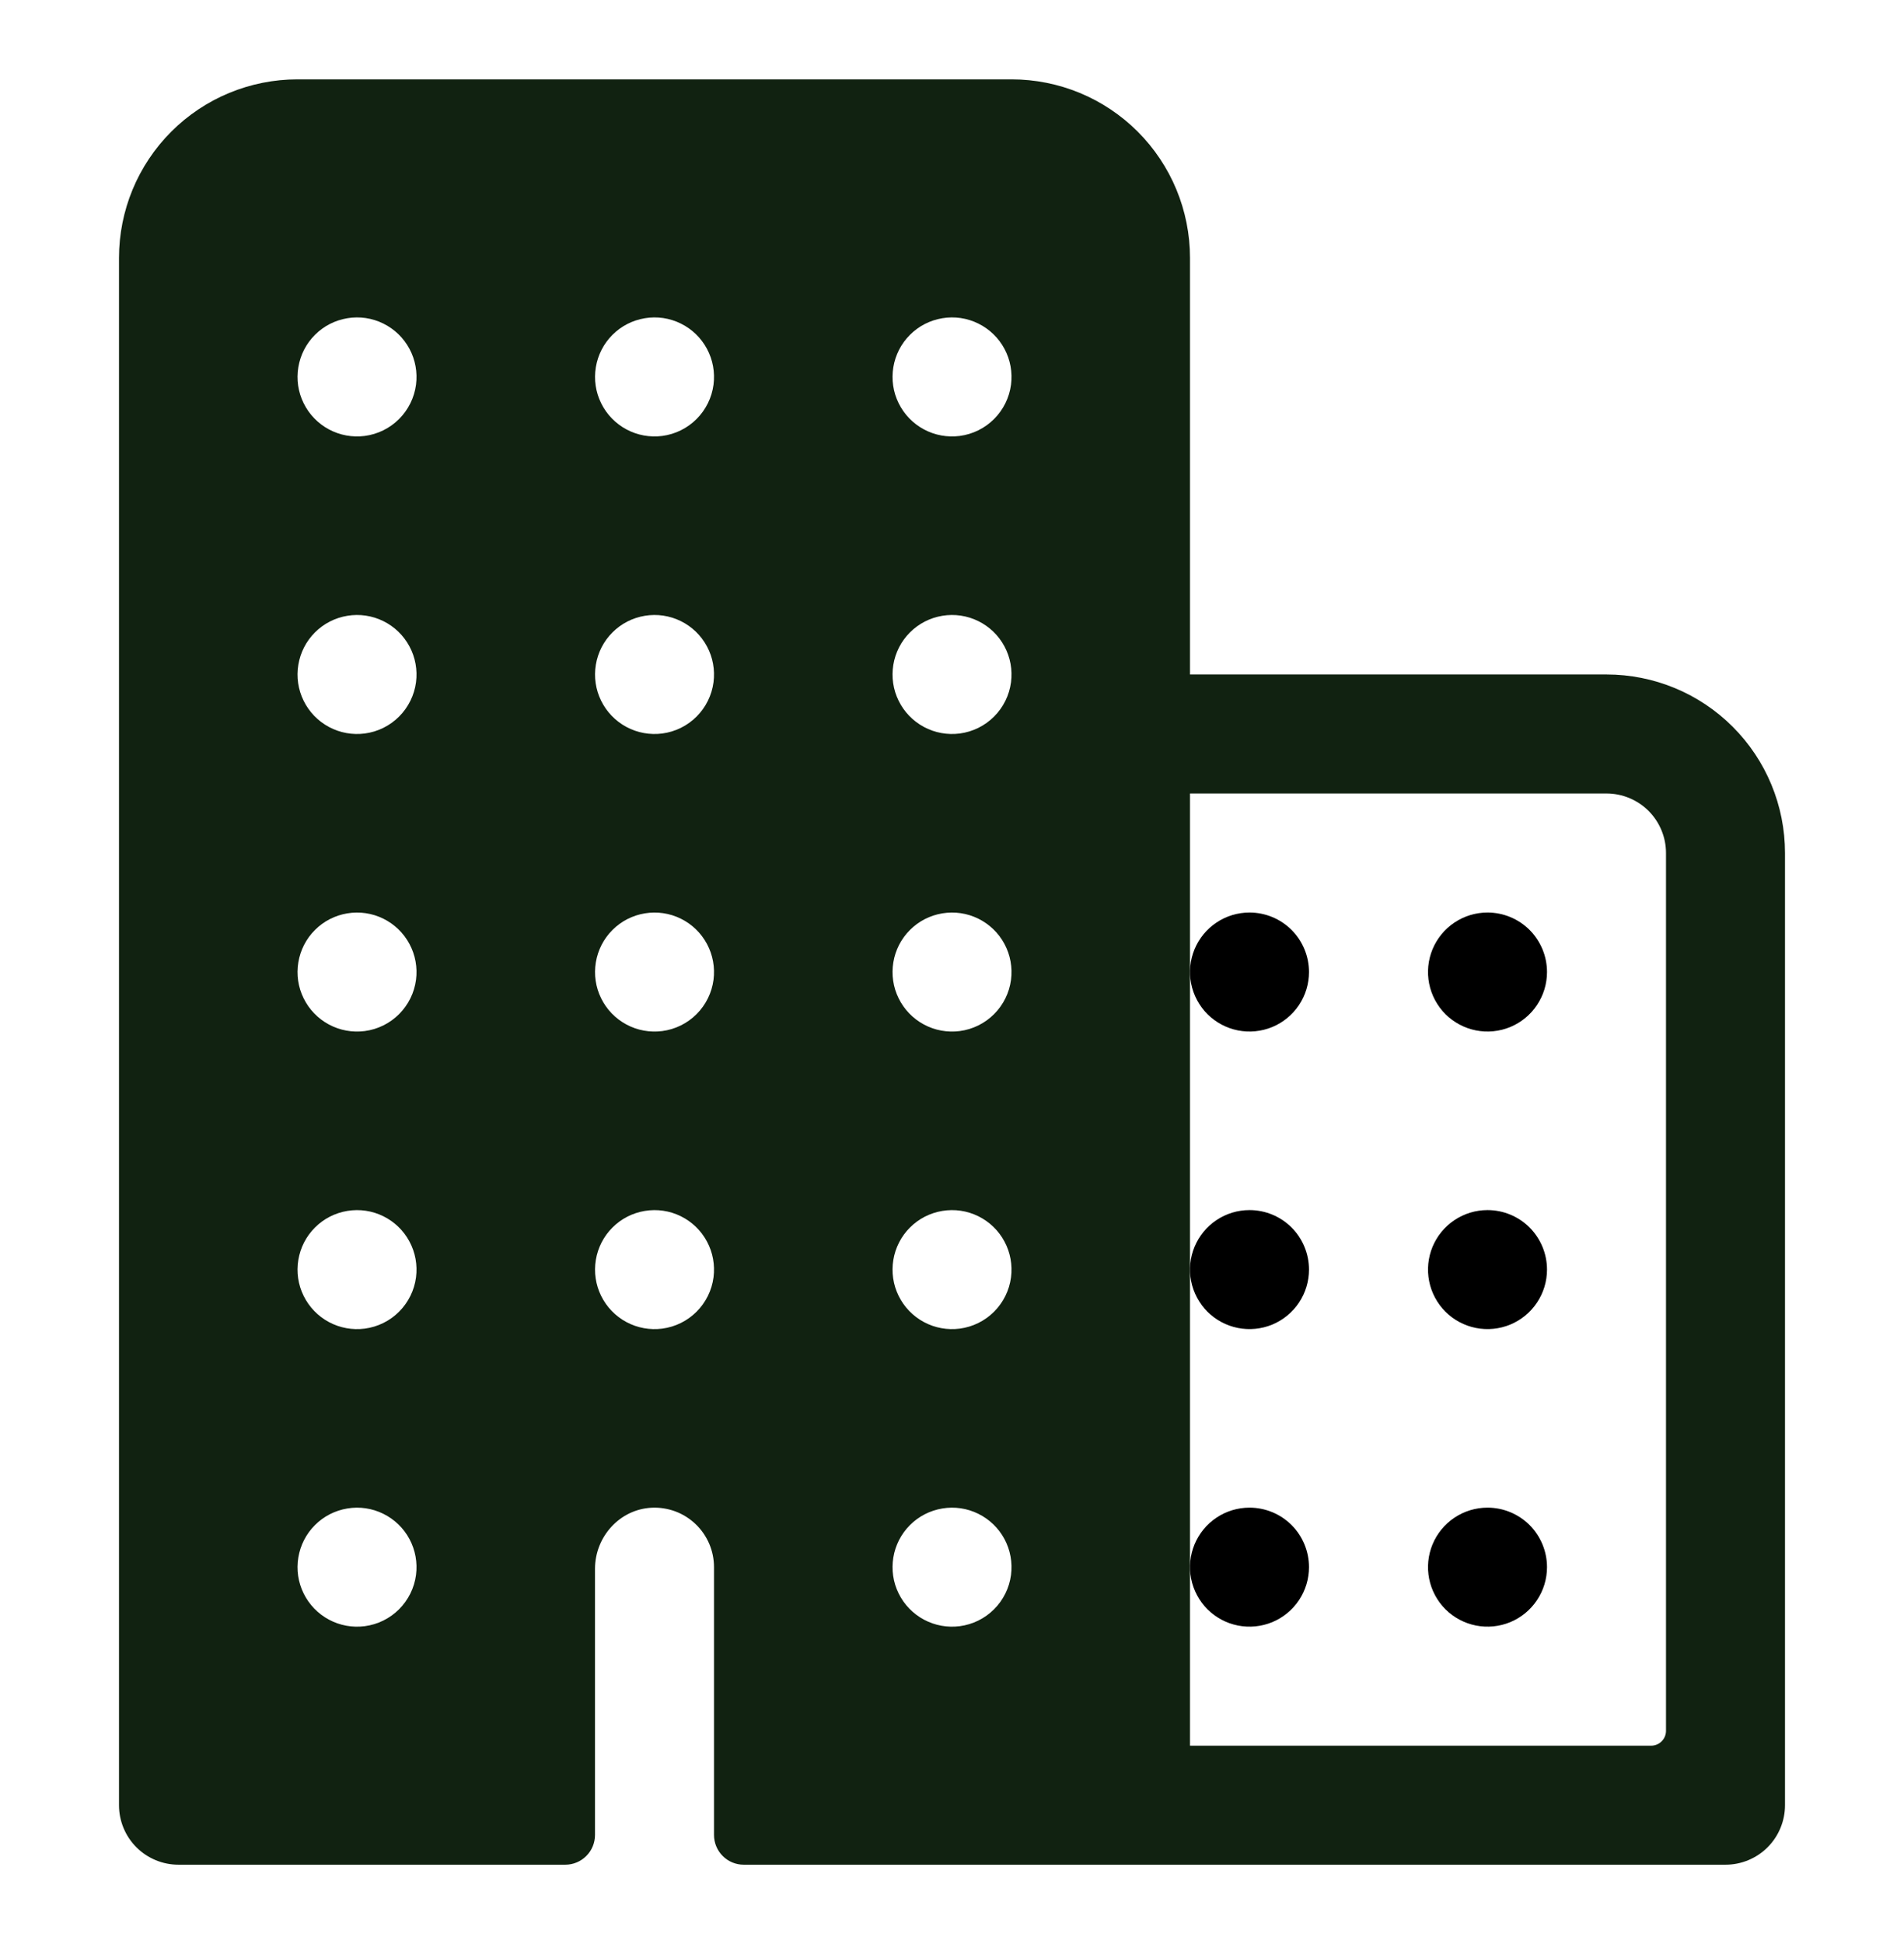 <svg width="48" height="49" viewBox="0 0 48 49" fill="none" xmlns="http://www.w3.org/2000/svg">
<path d="M40.5 17L30 17L30 6.5C30 5.307 29.526 4.162 28.682 3.318C27.838 2.474 26.694 2 25.5 2L7.5 2C6.307 2 5.162 2.474 4.318 3.318C3.474 4.162 3 5.307 3 6.5L3 45.5C3 45.898 3.158 46.279 3.439 46.561C3.721 46.842 4.102 47 4.5 47H14.25C14.449 47 14.64 46.921 14.78 46.78C14.921 46.64 15 46.449 15 46.25L15 39.542C15 38.735 15.621 38.042 16.428 38.002C16.631 37.992 16.833 38.024 17.024 38.094C17.214 38.165 17.388 38.274 17.535 38.414C17.682 38.554 17.799 38.723 17.879 38.909C17.959 39.096 18 39.297 18 39.5L18 46.25C18 46.449 18.079 46.64 18.22 46.78C18.36 46.921 18.551 47 18.75 47L43.5 47C43.898 47 44.279 46.842 44.561 46.561C44.842 46.279 45 45.898 45 45.5L45 21.5C45 20.306 44.526 19.162 43.682 18.318C42.838 17.474 41.694 17 40.5 17V17ZM9.195 40.988C8.884 41.028 8.569 40.971 8.293 40.823C8.016 40.675 7.793 40.444 7.655 40.163C7.516 39.882 7.469 39.565 7.521 39.256C7.572 38.947 7.718 38.661 7.94 38.44C8.161 38.218 8.447 38.072 8.756 38.021C9.065 37.969 9.382 38.016 9.663 38.155C9.944 38.293 10.175 38.516 10.323 38.792C10.471 39.069 10.528 39.384 10.488 39.695C10.445 40.023 10.295 40.327 10.061 40.561C9.827 40.795 9.523 40.945 9.195 40.988V40.988ZM9.195 33.488C8.884 33.528 8.569 33.471 8.293 33.323C8.016 33.175 7.793 32.944 7.655 32.663C7.516 32.382 7.469 32.065 7.521 31.756C7.572 31.447 7.718 31.161 7.94 30.94C8.161 30.718 8.447 30.572 8.756 30.521C9.065 30.47 9.382 30.516 9.663 30.655C9.944 30.793 10.175 31.016 10.323 31.293C10.471 31.569 10.528 31.884 10.488 32.195C10.445 32.523 10.295 32.827 10.061 33.061C9.827 33.295 9.523 33.445 9.195 33.488V33.488ZM9.195 25.988C8.884 26.028 8.569 25.971 8.293 25.823C8.016 25.675 7.793 25.444 7.655 25.163C7.516 24.882 7.469 24.565 7.521 24.256C7.572 23.947 7.718 23.661 7.94 23.44C8.161 23.218 8.447 23.072 8.756 23.021C9.065 22.97 9.382 23.016 9.663 23.155C9.944 23.293 10.175 23.516 10.323 23.793C10.471 24.069 10.528 24.384 10.488 24.695C10.445 25.023 10.295 25.327 10.061 25.561C9.827 25.795 9.523 25.945 9.195 25.988V25.988ZM9.195 18.488C8.884 18.528 8.569 18.471 8.293 18.323C8.016 18.175 7.793 17.944 7.655 17.663C7.516 17.382 7.469 17.065 7.521 16.756C7.572 16.447 7.718 16.161 7.94 15.94C8.161 15.718 8.447 15.572 8.756 15.521C9.065 15.47 9.382 15.516 9.663 15.655C9.944 15.793 10.175 16.016 10.323 16.293C10.471 16.569 10.528 16.884 10.488 17.195C10.445 17.523 10.295 17.827 10.061 18.061C9.827 18.295 9.523 18.445 9.195 18.488V18.488ZM9.195 10.988C8.884 11.028 8.569 10.971 8.293 10.823C8.016 10.675 7.793 10.444 7.655 10.163C7.516 9.882 7.469 9.565 7.521 9.256C7.572 8.947 7.718 8.661 7.94 8.44C8.161 8.218 8.447 8.072 8.756 8.021C9.065 7.969 9.382 8.016 9.663 8.155C9.944 8.293 10.175 8.516 10.323 8.793C10.471 9.069 10.528 9.384 10.488 9.695C10.445 10.023 10.295 10.327 10.061 10.561C9.827 10.795 9.523 10.945 9.195 10.988V10.988ZM16.695 33.488C16.384 33.528 16.069 33.471 15.793 33.323C15.516 33.175 15.293 32.944 15.155 32.663C15.016 32.382 14.97 32.065 15.021 31.756C15.072 31.447 15.218 31.161 15.44 30.94C15.661 30.718 15.947 30.572 16.256 30.521C16.565 30.47 16.882 30.516 17.163 30.655C17.444 30.793 17.675 31.016 17.823 31.293C17.971 31.569 18.028 31.884 17.988 32.195C17.945 32.523 17.795 32.827 17.561 33.061C17.327 33.295 17.023 33.445 16.695 33.488V33.488ZM16.695 25.988C16.384 26.028 16.069 25.971 15.793 25.823C15.516 25.675 15.293 25.444 15.155 25.163C15.016 24.882 14.97 24.565 15.021 24.256C15.072 23.947 15.218 23.661 15.44 23.44C15.661 23.218 15.947 23.072 16.256 23.021C16.565 22.97 16.882 23.016 17.163 23.155C17.444 23.293 17.675 23.516 17.823 23.793C17.971 24.069 18.028 24.384 17.988 24.695C17.945 25.023 17.795 25.327 17.561 25.561C17.327 25.795 17.023 25.945 16.695 25.988V25.988ZM16.695 18.488C16.384 18.528 16.069 18.471 15.793 18.323C15.516 18.175 15.293 17.944 15.155 17.663C15.016 17.382 14.97 17.065 15.021 16.756C15.072 16.447 15.218 16.161 15.44 15.94C15.661 15.718 15.947 15.572 16.256 15.521C16.565 15.47 16.882 15.516 17.163 15.655C17.444 15.793 17.675 16.016 17.823 16.293C17.971 16.569 18.028 16.884 17.988 17.195C17.945 17.523 17.795 17.827 17.561 18.061C17.327 18.295 17.023 18.445 16.695 18.488V18.488ZM16.695 10.988C16.384 11.028 16.069 10.971 15.793 10.823C15.516 10.675 15.293 10.444 15.155 10.163C15.016 9.882 14.97 9.565 15.021 9.256C15.072 8.947 15.218 8.661 15.44 8.44C15.661 8.218 15.947 8.072 16.256 8.021C16.565 7.969 16.882 8.016 17.163 8.155C17.444 8.293 17.675 8.516 17.823 8.793C17.971 9.069 18.028 9.384 17.988 9.695C17.945 10.023 17.795 10.327 17.561 10.561C17.327 10.795 17.023 10.945 16.695 10.988V10.988ZM24.195 40.988C23.884 41.028 23.569 40.971 23.293 40.823C23.016 40.675 22.793 40.444 22.655 40.163C22.516 39.882 22.47 39.565 22.521 39.256C22.572 38.947 22.718 38.661 22.94 38.44C23.161 38.218 23.447 38.072 23.756 38.021C24.065 37.969 24.382 38.016 24.663 38.155C24.944 38.293 25.175 38.516 25.323 38.792C25.471 39.069 25.528 39.384 25.488 39.695C25.445 40.023 25.295 40.327 25.061 40.561C24.827 40.795 24.523 40.945 24.195 40.988V40.988ZM24.195 33.488C23.884 33.528 23.569 33.471 23.293 33.323C23.016 33.175 22.793 32.944 22.655 32.663C22.516 32.382 22.47 32.065 22.521 31.756C22.572 31.447 22.718 31.161 22.94 30.94C23.161 30.718 23.447 30.572 23.756 30.521C24.065 30.47 24.382 30.516 24.663 30.655C24.944 30.793 25.175 31.016 25.323 31.293C25.471 31.569 25.528 31.884 25.488 32.195C25.445 32.523 25.295 32.827 25.061 33.061C24.827 33.295 24.523 33.445 24.195 33.488V33.488ZM24.195 25.988C23.884 26.028 23.569 25.971 23.293 25.823C23.016 25.675 22.793 25.444 22.655 25.163C22.516 24.882 22.47 24.565 22.521 24.256C22.572 23.947 22.718 23.661 22.94 23.44C23.161 23.218 23.447 23.072 23.756 23.021C24.065 22.97 24.382 23.016 24.663 23.155C24.944 23.293 25.175 23.516 25.323 23.793C25.471 24.069 25.528 24.384 25.488 24.695C25.445 25.023 25.295 25.327 25.061 25.561C24.827 25.795 24.523 25.945 24.195 25.988V25.988ZM24.195 18.488C23.884 18.528 23.569 18.471 23.293 18.323C23.016 18.175 22.793 17.944 22.655 17.663C22.516 17.382 22.47 17.065 22.521 16.756C22.572 16.447 22.718 16.161 22.94 15.94C23.161 15.718 23.447 15.572 23.756 15.521C24.065 15.47 24.382 15.516 24.663 15.655C24.944 15.793 25.175 16.016 25.323 16.293C25.471 16.569 25.528 16.884 25.488 17.195C25.445 17.523 25.295 17.827 25.061 18.061C24.827 18.295 24.523 18.445 24.195 18.488V18.488ZM24.195 10.988C23.884 11.028 23.569 10.971 23.293 10.823C23.016 10.675 22.793 10.444 22.655 10.163C22.516 9.882 22.47 9.565 22.521 9.256C22.572 8.947 22.718 8.661 22.94 8.44C23.161 8.218 23.447 8.072 23.756 8.021C24.065 7.969 24.382 8.016 24.663 8.155C24.944 8.293 25.175 8.516 25.323 8.793C25.471 9.069 25.528 9.384 25.488 9.695C25.445 10.023 25.295 10.327 25.061 10.561C24.827 10.795 24.523 10.945 24.195 10.988V10.988ZM41.625 44L30 44L30 20L40.5 20C40.898 20 41.279 20.158 41.561 20.439C41.842 20.721 42 21.102 42 21.5L42 43.625C42 43.724 41.961 43.82 41.89 43.89C41.82 43.961 41.724 44 41.625 44Z" fill="#112211"/>
<path d="M37.5 38C37.203 38 36.913 38.088 36.667 38.253C36.42 38.418 36.228 38.652 36.114 38.926C36.001 39.2 35.971 39.502 36.029 39.793C36.087 40.084 36.23 40.351 36.439 40.561C36.649 40.77 36.916 40.913 37.207 40.971C37.498 41.029 37.8 40.999 38.074 40.886C38.348 40.772 38.582 40.58 38.747 40.333C38.912 40.087 39 39.797 39 39.5C39 39.102 38.842 38.721 38.561 38.439C38.279 38.158 37.898 38 37.5 38ZM37.5 30.5C37.203 30.5 36.913 30.588 36.667 30.753C36.42 30.918 36.228 31.152 36.114 31.426C36.001 31.7 35.971 32.002 36.029 32.293C36.087 32.584 36.23 32.851 36.439 33.061C36.649 33.27 36.916 33.413 37.207 33.471C37.498 33.529 37.8 33.499 38.074 33.386C38.348 33.272 38.582 33.08 38.747 32.833C38.912 32.587 39 32.297 39 32C39 31.602 38.842 31.221 38.561 30.939C38.279 30.658 37.898 30.5 37.5 30.5ZM37.5 23C37.203 23 36.913 23.088 36.667 23.253C36.42 23.418 36.228 23.652 36.114 23.926C36.001 24.2 35.971 24.502 36.029 24.793C36.087 25.084 36.23 25.351 36.439 25.561C36.649 25.77 36.916 25.913 37.207 25.971C37.498 26.029 37.8 25.999 38.074 25.886C38.348 25.772 38.582 25.58 38.747 25.333C38.912 25.087 39 24.797 39 24.5C39 24.102 38.842 23.721 38.561 23.439C38.279 23.158 37.898 23 37.5 23ZM31.5 38C31.203 38 30.913 38.088 30.667 38.253C30.42 38.418 30.228 38.652 30.114 38.926C30.001 39.2 29.971 39.502 30.029 39.793C30.087 40.084 30.23 40.351 30.439 40.561C30.649 40.77 30.916 40.913 31.207 40.971C31.498 41.029 31.8 40.999 32.074 40.886C32.348 40.772 32.582 40.58 32.747 40.333C32.912 40.087 33 39.797 33 39.5C33 39.102 32.842 38.721 32.561 38.439C32.279 38.158 31.898 38 31.5 38ZM31.5 30.5C31.203 30.5 30.913 30.588 30.667 30.753C30.42 30.918 30.228 31.152 30.114 31.426C30.001 31.7 29.971 32.002 30.029 32.293C30.087 32.584 30.23 32.851 30.439 33.061C30.649 33.27 30.916 33.413 31.207 33.471C31.498 33.529 31.8 33.499 32.074 33.386C32.348 33.272 32.582 33.08 32.747 32.833C32.912 32.587 33 32.297 33 32C33 31.602 32.842 31.221 32.561 30.939C32.279 30.658 31.898 30.5 31.5 30.5ZM31.5 23C31.203 23 30.913 23.088 30.667 23.253C30.42 23.418 30.228 23.652 30.114 23.926C30.001 24.2 29.971 24.502 30.029 24.793C30.087 25.084 30.23 25.351 30.439 25.561C30.649 25.77 30.916 25.913 31.207 25.971C31.498 26.029 31.8 25.999 32.074 25.886C32.348 25.772 32.582 25.58 32.747 25.333C32.912 25.087 33 24.797 33 24.5C33 24.102 32.842 23.721 32.561 23.439C32.279 23.158 31.898 23 31.5 23Z" fill="black"/>
</svg>

